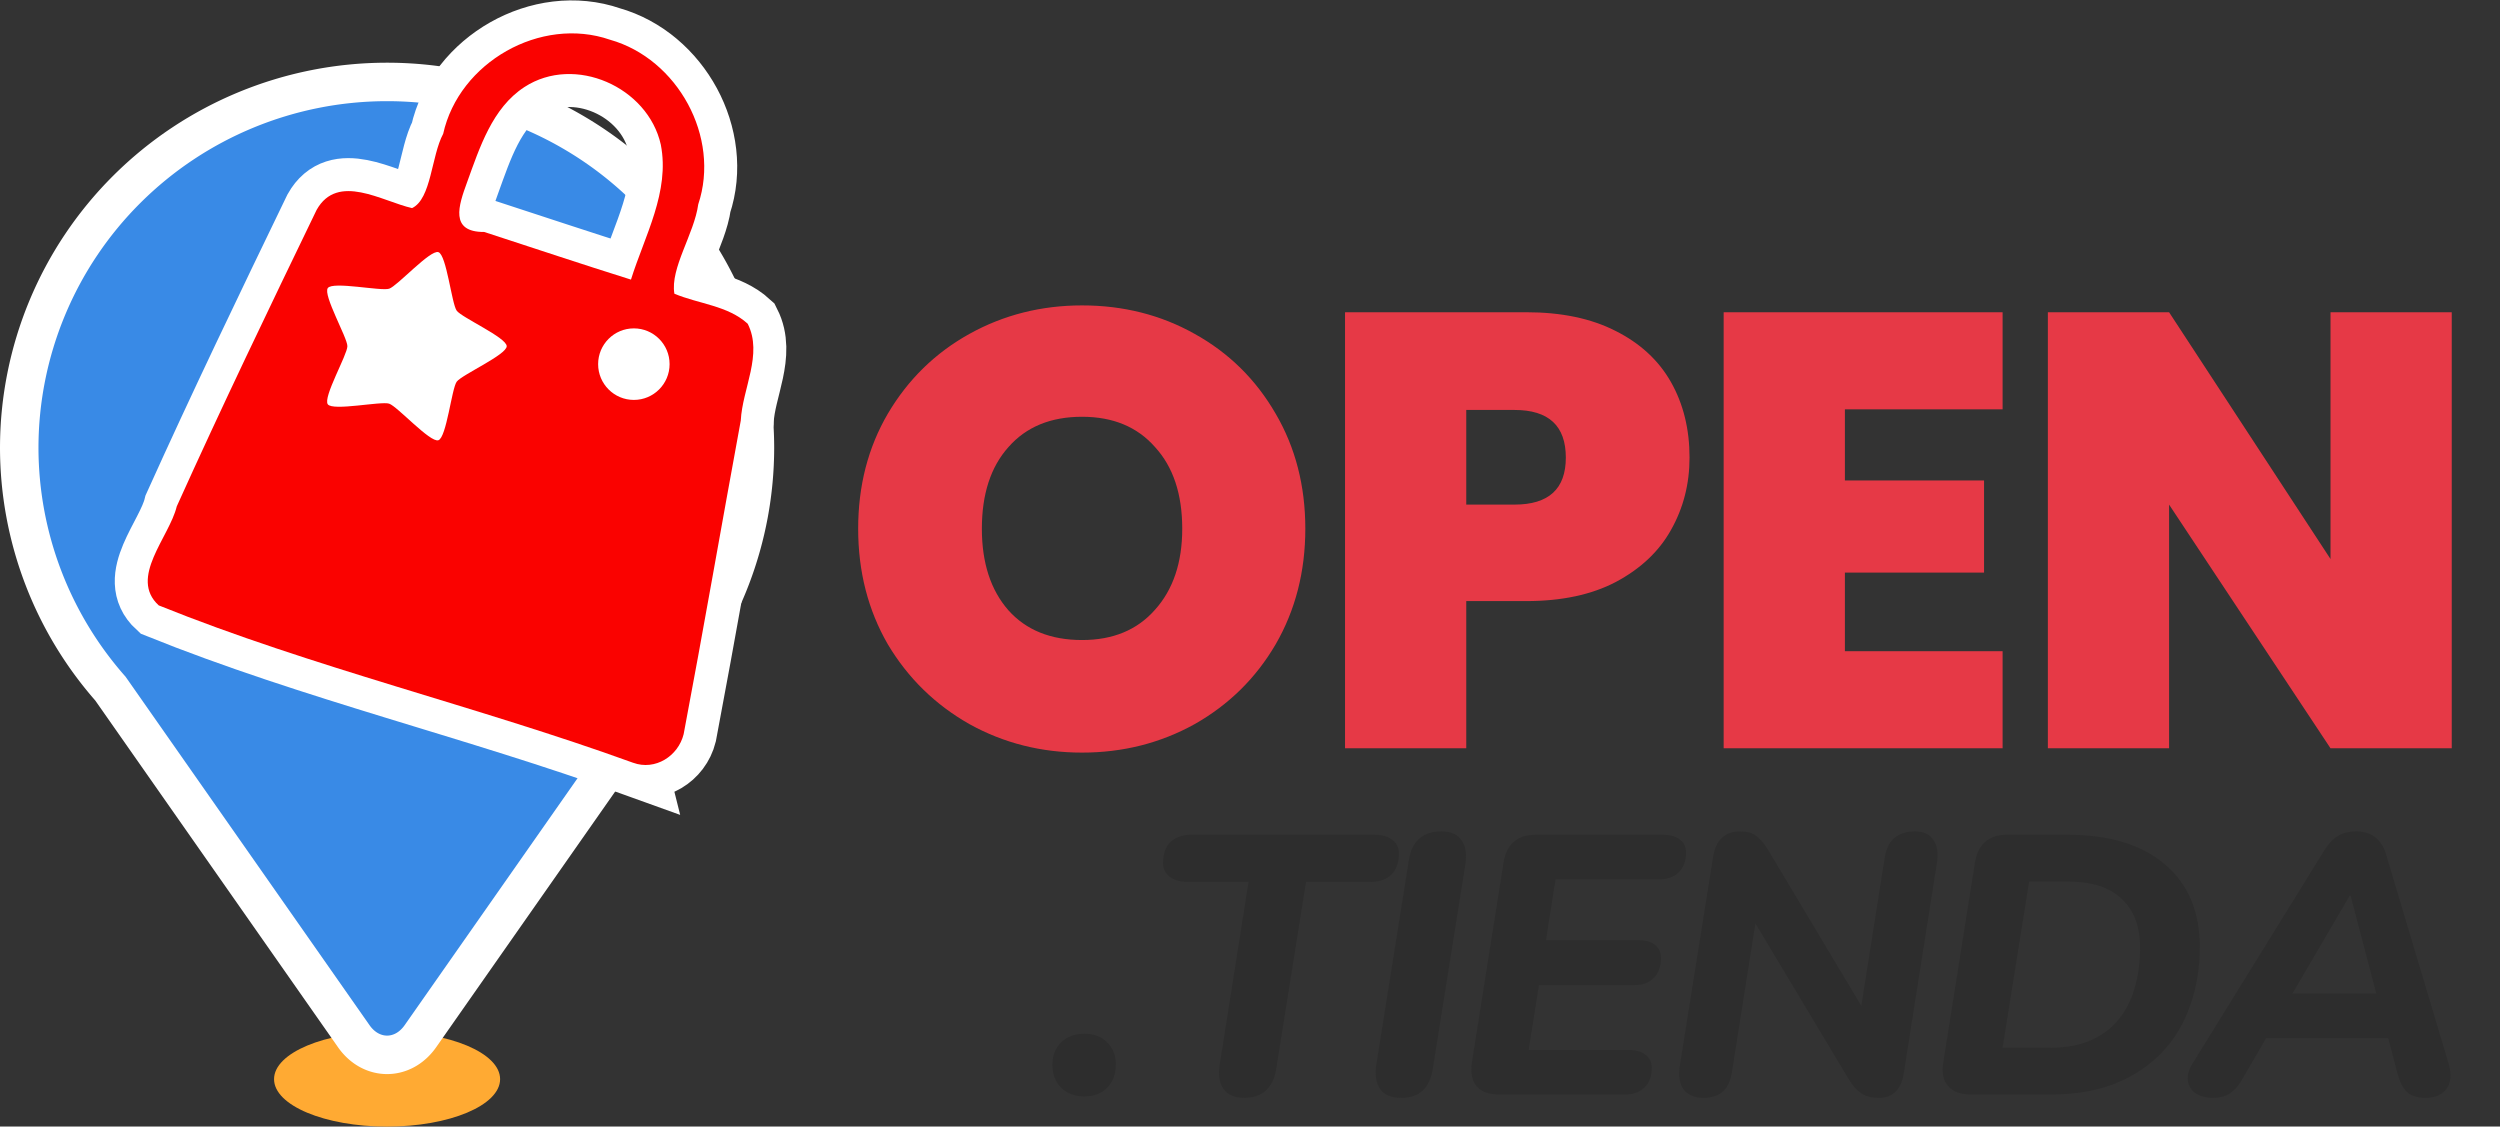 <svg xmlns="http://www.w3.org/2000/svg" xml:space="preserve" viewBox="0 0 120.35 54.232" version="1.1" height="204.97" width="454.86"><rect x="0" y="0" width="120.35" height="54.232" fill="#333333" stroke="none"/><g transform="translate(-51.29 -191.49)"><g aria-label=".TIENDA" fill="#2d2d2d"><path d="m103.48 244.27q-0.692 0-1.118-0.426-0.408-0.426-0.408-1.1 0-0.656 0.408-1.064 0.426-0.426 1.118-0.426 0.727 0 1.118 0.426 0.408 0.408 0.408 1.064 0 0.674-0.408 1.1-0.39 0.426-1.118 0.426z"></path><path d="m111.18 244.34q-0.674 0-0.993-0.426-0.302-0.444-0.177-1.189l1.384-8.782h-2.909q-0.568 0-0.887-0.248-0.319-0.248-0.319-0.674 0-0.639 0.355-0.993 0.373-0.355 1.011-0.355h8.782q0.585 0 0.887 0.248 0.319 0.231 0.319 0.656 0 0.639-0.355 1.011-0.355 0.355-0.993 0.355h-3.122l-1.437 9.012q-0.106 0.674-0.497 1.029-0.373 0.355-1.047 0.355zm7.559 0q-0.71 0-1.011-0.426-0.302-0.444-0.177-1.206l1.561-9.811q0.106-0.692 0.497-1.029 0.39-0.355 1.064-0.355 0.692 0 0.976 0.426 0.302 0.426 0.177 1.206l-1.561 9.793q-0.106 0.692-0.479 1.047-0.373 0.355-1.047 0.355zm4.738-0.16q-0.763 0-1.1-0.39-0.337-0.408-0.231-1.153l1.526-9.633q0.106-0.656 0.497-0.993 0.39-0.337 1.047-0.337h6.103q0.55 0 0.834 0.231 0.302 0.213 0.302 0.639 0 0.603-0.355 0.94-0.337 0.337-0.923 0.337h-5.003l-0.461 2.927h4.418q0.55 0 0.834 0.231 0.284 0.231 0.284 0.639 0 0.603-0.355 0.958-0.337 0.337-0.905 0.337h-4.613l-0.497 3.122h4.79q0.55 0 0.834 0.231 0.302 0.213 0.302 0.639 0 0.603-0.355 0.94-0.337 0.337-0.923 0.337zm9.794 0.16q-0.603 0-0.923-0.39-0.302-0.408-0.195-1.135l1.614-10.13q0.106-0.585 0.426-0.869 0.337-0.302 0.834-0.302 0.532 0 0.798 0.213 0.284 0.195 0.568 0.656l4.879 8.161h-0.479l1.224-7.753q0.106-0.656 0.461-0.958 0.373-0.319 1.011-0.319 0.603 0 0.869 0.408 0.284 0.39 0.177 1.1l-1.597 10.13q-0.089 0.585-0.39 0.887-0.302 0.302-0.798 0.302-0.532 0-0.852-0.213-0.319-0.213-0.603-0.674l-4.879-8.143h0.479l-1.224 7.753q-0.089 0.639-0.426 0.958-0.337 0.319-0.976 0.319zm12.881-0.16q-0.727 0-1.082-0.408-0.355-0.408-0.231-1.135l1.526-9.633q0.106-0.656 0.497-0.993 0.39-0.337 1.047-0.337h2.892q3.051 0 4.719 1.437 1.668 1.419 1.668 3.974 0 1.508-0.461 2.803-0.444 1.295-1.348 2.253t-2.253 1.508q-1.348 0.532-3.14 0.532zm1.543-2.253h2.324q1.1 0 1.916-0.355 0.816-0.355 1.331-0.993 0.532-0.639 0.781-1.508 0.266-0.887 0.266-1.952 0-1.543-0.887-2.36-0.869-0.834-2.626-0.834h-1.827zm10.114 2.413q-0.479 0-0.816-0.213-0.319-0.231-0.373-0.585-0.071-0.373 0.195-0.816l6.351-10.272q0.302-0.497 0.656-0.71 0.355-0.231 0.905-0.231 0.55 0 0.905 0.284 0.373 0.284 0.532 0.852l2.998 10.024q0.16 0.55 0.053 0.923-0.106 0.355-0.408 0.55-0.302 0.195-0.727 0.195-0.603 0-0.923-0.284-0.302-0.302-0.461-0.923l-0.585-2.235 0.798 0.568h-7.203l0.976-0.514-1.508 2.59q-0.231 0.39-0.568 0.603-0.319 0.195-0.798 0.195zm6.6-9.74-3.051 5.216-0.39-0.497h5.393l-0.532 0.55-1.384-5.269z"></path></g><path aria-label="OPEN" fill="#e63946" d="m103.38 227.72q-2.948 0-5.419-1.37-2.471-1.399-3.93-3.841-1.429-2.471-1.429-5.568 0-3.096 1.429-5.538 1.459-2.471 3.93-3.841 2.471-1.37 5.419-1.37 2.977 0 5.419 1.37 2.471 1.37 3.9 3.841 1.429 2.442 1.429 5.538 0 3.096-1.429 5.568-1.429 2.442-3.9 3.841-2.471 1.37-5.419 1.37zm0-5.419q2.233 0 3.513-1.459 1.31-1.459 1.31-3.9 0-2.501-1.31-3.93-1.28-1.459-3.513-1.459-2.263 0-3.543 1.459-1.28 1.429-1.28 3.93 0 2.471 1.28 3.93 1.28 1.429 3.543 1.429zm29.244-8.783q0 1.905-0.893 3.484-0.863 1.548-2.65 2.501-1.757 0.923-4.317 0.923h-2.888v7.086h-5.836v-20.991h8.724q2.531 0 4.287 0.893 1.786 0.893 2.68 2.471 0.893 1.578 0.893 3.632zm-8.426 2.263q2.471 0 2.471-2.263 0-2.293-2.471-2.293h-2.322v4.555zm15.905-4.585v3.424h6.699v4.436h-6.699v3.781h7.592v4.675h-13.428v-20.991h13.428v4.675zm29.214 16.316h-5.836l-7.771-11.731v11.731h-5.836v-20.991h5.836l7.771 11.88v-11.88h5.836z"></path><g><ellipse fill="#fa3" ry="2.284" rx="5.441" cy="243.44" cx="69.924"></ellipse><path stroke-width="3.704" stroke="#fff" fill="#fff" d="m69.924 196.36a16.782 16.697 0 0 0-16.782 16.697 16.782 16.697 0 0 0 4.192 11.009l11.746 16.777c0.468 0.668 1.221 0.668 1.689 0l11.717-16.736a16.782 16.697 0 0 0 4.221-11.05 16.782 16.697 0 0 0-16.782-16.697z"></path><path fill="#398ae6" d="m69.924 196.36a16.782 16.697 0 0 0-16.782 16.697 16.782 16.697 0 0 0 4.192 11.009l11.746 16.777c0.468 0.668 1.221 0.668 1.689 0l11.717-16.736a16.782 16.697 0 0 0 4.221-11.05 16.782 16.697 0 0 0-16.782-16.697z"></path></g><g stroke-width="3.175" stroke="#fff" fill="#fff"><path d="m81.77 228.21c-7.543-2.735-15.393-4.575-22.839-7.577-1.452-1.33 0.509-3.278 0.868-4.765 2.162-4.796 4.445-9.54 6.734-14.275 1.013-1.8 3.15-0.411 4.594-0.085 0.934-0.446 0.922-2.508 1.498-3.577 0.761-3.441 4.695-5.682 8.03-4.529 3.258 0.918 5.329 4.691 4.249 7.923-0.194 1.426-1.357 3.071-1.149 4.304 1.166 0.492 2.573 0.57 3.53 1.446 0.741 1.469-0.258 3.126-0.334 4.661-0.927 5.03-1.798 10.072-2.75 15.096-0.262 1.058-1.371 1.766-2.431 1.377zm1.331-29.759c-0.62-2.774-4.144-4.346-6.563-2.772-1.554 1.009-2.159 2.922-2.763 4.586-0.407 1.112-0.852 2.402 0.826 2.392 2.354 0.767 4.702 1.553 7.064 2.293 0.656-2.101 1.881-4.227 1.436-6.499z"></path><ellipse ry="1.722" rx="1.72" cy="209.02" cx="81.804"></ellipse><ellipse ry="1.722" rx="1.72" cy="205.69" cx="71.499"></ellipse></g><g><path fill="#fa0200" d="m81.77 228.21c-7.543-2.735-15.393-4.575-22.839-7.577-1.452-1.33 0.509-3.278 0.868-4.765 2.162-4.796 4.445-9.54 6.734-14.275 1.013-1.8 3.15-0.411 4.594-0.085 0.934-0.446 0.922-2.508 1.498-3.577 0.761-3.441 4.695-5.682 8.03-4.529 3.258 0.918 5.329 4.691 4.249 7.923-0.194 1.426-1.357 3.071-1.149 4.304 1.166 0.492 2.573 0.57 3.53 1.446 0.741 1.469-0.258 3.126-0.334 4.661-0.927 5.03-1.798 10.072-2.75 15.096-0.262 1.058-1.371 1.766-2.431 1.377zm1.331-29.759c-0.62-2.774-4.144-4.346-6.563-2.772-1.554 1.009-2.159 2.922-2.763 4.586-0.407 1.112-0.852 2.402 0.826 2.392 2.354 0.767 4.702 1.553 7.064 2.293 0.656-2.101 1.881-4.227 1.436-6.499z"></path><ellipse fill="#fff" ry="1.722" rx="1.72" cy="209.02" cx="81.804"></ellipse><path fill="#fff" d="m21.139 177.22c-1.333 1.104-10.216-3.308-11.943-3.199-1.728 0.109-9.984 5.604-11.446 4.677-1.462-0.927-0.01-10.738-0.648-12.347-0.638-1.609-8.415-7.764-7.985-9.44s10.209-3.328 11.543-4.432c1.333-1.104 4.783-10.402 6.511-10.511 1.728-0.109 6.32 8.681 7.782 9.608 1.462 0.927 11.371 1.335 12.009 2.944 0.638 1.609-6.303 8.693-6.733 10.37s2.245 11.227 0.911 12.331z" transform="matrix(.222 .088 -.088 .222 83.295 171.48)"></path></g></g></svg>
